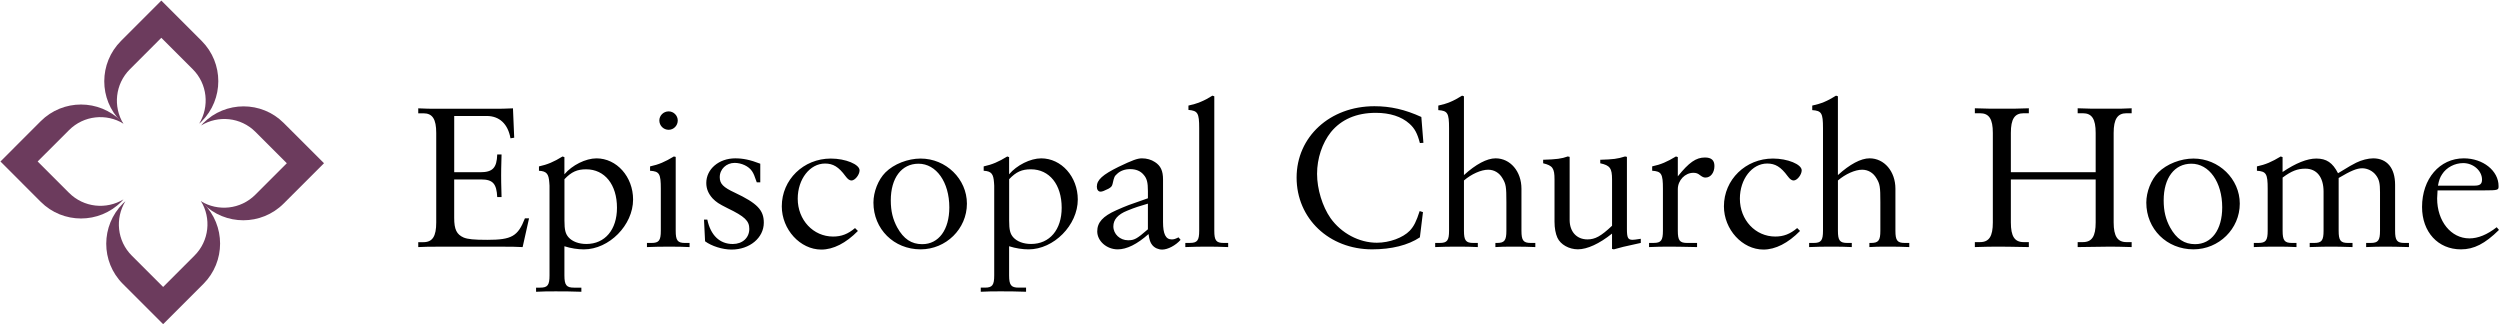 <?xml version="1.0" encoding="UTF-8" standalone="no"?>
<!-- Generator: Adobe Illustrator 23.0.3, SVG Export Plug-In . SVG Version: 6.00 Build 0)  -->

<svg
   xmlns:dc="http://purl.org/dc/elements/1.1/"
   xmlns:cc="http://creativecommons.org/ns#"
   xmlns:rdf="http://www.w3.org/1999/02/22-rdf-syntax-ns#"
   xmlns:svg="http://www.w3.org/2000/svg"
   xmlns="http://www.w3.org/2000/svg"
   xmlns:sodipodi="http://sodipodi.sourceforge.net/DTD/sodipodi-0.dtd"
   xmlns:inkscape="http://www.inkscape.org/namespaces/inkscape"
   version="1.1"
   id="Layer_1"
   x="0px"
   y="0px"
   viewBox="0 0 1148.433 148.846"
   xml:space="preserve"
   sodipodi:docname="ECH - large horizontal cropped.svg"
   width="1148.433"
   height="148.846"
   inkscape:version="0.92.4 (5da689c313, 2019-01-14)"><defs
   id="defs19" /><sodipodi:namedview
   pagecolor="#ffffff"
   bordercolor="#666666"
   borderopacity="1"
   objecttolerance="10"
   gridtolerance="10"
   guidetolerance="10"
   inkscape:pageopacity="0"
   inkscape:pageshadow="2"
   inkscape:window-width="2560"
   inkscape:window-height="1377"
   id="namedview17"
   showgrid="false"
   inkscape:zoom="1.9133333"
   inkscape:cx="481.15295"
   inkscape:cy="98.139212"
   inkscape:window-x="1912"
   inkscape:window-y="32"
   inkscape:window-maximized="1"
   inkscape:current-layer="Layer_1" />
<style
   type="text/css"
   id="style2">
	.st0{fill:#6C3B5D;}
</style>
<g
   id="g14"
   transform="translate(-26.055,-126.15)">
	<path
   d="m 1145.99,211.43 c 0.47,-2.57 0.95,-3.8 1.9,-5.23 1.99,-3.13 5.8,-5.13 9.69,-5.13 4.66,0 8.65,3.52 8.65,7.6 0,2 -0.95,2.76 -3.42,2.76 z m 26.98,19.1 c -4.37,3.42 -8.55,5.13 -12.54,5.13 -8.46,0 -14.82,-7.89 -14.82,-18.34 0,-0.57 0.09,-2.19 0.19,-3.71 h 21.28 c 6.75,0 6.75,-0.19 6.75,-1.99 0,-7.03 -7.13,-12.73 -15.96,-12.73 -11.12,0 -19.19,9.4 -19.19,22.33 0,11.5 7.32,19.48 17.86,19.48 5.99,0 11.02,-2.57 17.48,-8.93 z m -111.55,9.12 c 4.18,-0.19 6.18,-0.19 10.36,-0.19 3.8,0 5.61,0 9.22,0.19 v -1.9 h -2.09 c -3.42,0 -4.28,-1.14 -4.28,-5.61 v -24.42 c 4.09,-3.04 6.84,-4.09 10.45,-4.09 5.23,0 8.36,3.9 8.36,10.55 v 17.96 c 0,4.47 -0.85,5.61 -4.28,5.61 h -2.09 v 1.9 c 6.18,-0.19 6.65,-0.19 9.79,-0.19 3.14,0 3.9,0 9.88,0.19 v -1.9 h -2.09 c -3.42,0 -4.28,-1.14 -4.28,-5.61 v -24.23 c 5.61,-3.32 8.36,-4.46 10.83,-4.46 2.37,0 4.84,1.23 6.27,3.13 1.52,1.99 1.9,3.8 1.9,7.79 v 17.77 c 0,4.47 -0.85,5.61 -4.28,5.61 H 1113 v 1.9 c 3.99,-0.19 5.99,-0.19 9.03,-0.19 3.33,0 3.99,0 10.64,0.19 v -1.9 h -2.09 c -3.42,0 -4.28,-1.14 -4.28,-5.61 v -21.09 c 0,-7.7 -3.7,-12.16 -10.07,-12.16 -2.28,0 -5.32,0.76 -7.79,1.99 -2.09,1.05 -2.56,1.33 -8.36,4.85 -2.47,-4.85 -5.32,-6.75 -9.98,-6.75 -4.18,0 -9.41,2.09 -15.49,6.18 v -6.84 l -0.85,-0.29 c -4.09,2.47 -6.94,3.71 -10.93,4.56 v 2 c 4.28,0.28 4.94,1.42 4.94,8.26 v 19.29 c 0,4.47 -0.85,5.61 -4.28,5.61 h -2.09 v 1.9 z m -38.48,-9.03 c -2,-3.71 -2.95,-7.41 -2.95,-12.45 0,-10.26 4.94,-16.82 12.73,-16.82 8.17,0 14.16,8.46 14.16,20.05 0,10.26 -4.85,16.91 -12.45,16.91 -4.93,0.01 -8.54,-2.37 -11.49,-7.69 m -10.93,-11.4 c 0,12.16 9.41,21.47 21.66,21.47 11.69,0 21.28,-9.41 21.28,-21 0,-11.31 -9.6,-20.71 -21.28,-20.71 -5.8,0 -12.26,2.47 -16.15,6.37 -3.32,3.32 -5.51,8.93 -5.51,13.87 m -78.76,20.43 c 5.89,-0.19 7.13,-0.19 10.93,-0.19 2.47,0 4.09,0 13.87,0.19 v -2.28 h -2.37 c -4.18,0 -5.89,-2.66 -5.89,-9.03 v -19.76 h 38.96 v 19.76 c 0,6.37 -1.71,9.03 -5.89,9.03 h -2.38 v 2.28 c 10.74,-0.19 12.73,-0.19 14.06,-0.19 3.42,0 4.85,0 10.74,0.19 v -2.28 h -2.38 c -4.08,0 -5.89,-2.66 -5.89,-9.03 V 187.2 c 0,-6.37 1.81,-9.03 5.89,-9.03 h 2.38 v -2.28 c -3.52,0.19 -4.94,0.19 -10.64,0.19 -7.89,0 -9.79,0 -14.16,-0.19 v 2.28 h 2.38 c 4.18,0 5.89,2.66 5.89,9.03 v 18.05 H 949.79 V 187.2 c 0,-6.37 1.71,-9.03 5.89,-9.03 h 2.37 v -2.28 c -4.84,0.19 -7.22,0.19 -12.07,0.19 -5.23,0 -7.6,0 -12.73,-0.19 v 2.28 h 2.37 c 4.18,0 5.89,2.66 5.89,9.03 v 41.14 c 0,6.37 -1.71,9.03 -5.89,9.03 h -2.37 z m -76.11,0 c 4.18,-0.19 6.18,-0.19 10.36,-0.19 3.8,0 5.61,0 9.22,0.19 v -1.9 h -2.09 c -3.42,0 -4.28,-1.14 -4.28,-5.61 v -23.09 c 3.42,-2.94 7.88,-4.94 11.12,-4.94 2.75,0 5.13,1.43 6.56,3.9 1.61,2.66 1.81,3.9 1.81,11.02 v 13.11 c 0,4.47 -0.85,5.61 -4.28,5.61 h -0.76 v 1.9 c 2.85,-0.19 4.37,-0.19 7.88,-0.19 4.66,0 6.46,0 10.45,0.19 v -1.9 h -2.09 c -3.42,0 -4.28,-1.14 -4.28,-5.61 v -19.29 c 0,-7.98 -5.13,-13.97 -11.88,-13.97 -3.99,0 -9.12,2.75 -14.54,7.7 v -36.2 l -0.86,-0.29 c -4.08,2.57 -6.94,3.71 -10.93,4.56 v 2.09 c 4.28,0.29 4.94,1.33 4.94,8.27 v 47.13 c 0,4.47 -0.86,5.61 -4.28,5.61 h -2.09 v 1.9 z m -5.51,-8.74 c -3.23,2.75 -6.27,3.9 -10.07,3.9 -9.12,0 -16.25,-7.6 -16.25,-17.39 0,-9.02 5.6,-16.15 12.54,-16.15 3.7,0 6.27,1.52 9.41,5.8 1.04,1.43 1.9,1.99 2.75,1.99 1.61,0 3.7,-2.66 3.7,-4.66 0,-2.75 -6.46,-5.42 -13.21,-5.42 -12.54,0 -22.52,9.69 -22.52,21.95 0,10.64 8.46,19.86 18.15,19.86 5.51,0 11.31,-2.95 16.82,-8.55 z m -68.04,8.74 c 3.99,-0.19 6.08,-0.19 9.22,-0.19 3.32,0 3.99,0 12.83,0.19 v -1.9 h -4.56 c -3.42,0 -4.28,-1.14 -4.28,-5.61 v -19.1 c 0,-4.09 3.33,-7.51 7.13,-7.51 1.33,0 2.09,0.29 3.13,1.14 1.05,0.76 1.61,1.05 2.47,1.05 2.38,0 4.09,-2.28 4.09,-5.32 0,-2.66 -1.42,-3.9 -4.37,-3.9 -4.09,0 -7.32,2.28 -12.45,8.65 v -8.84 l -0.85,-0.29 c -4.09,2.47 -6.94,3.71 -10.93,4.56 v 2 c 4.28,0.28 4.94,1.42 4.94,8.26 v 19.29 c 0,4.47 -0.85,5.61 -4.28,5.61 h -2.09 z m -17,0.85 0.85,0.19 c 3.33,-0.95 3.99,-1.14 12.35,-2.95 v -1.9 c -2.47,0.38 -3.14,0.47 -3.8,0.47 -2.09,0 -2.57,-0.95 -2.57,-4.94 v -33.16 l -0.85,-0.19 c -3.61,1.14 -5.42,1.33 -11.4,1.52 v 1.62 c 4.46,0.95 5.42,2.28 5.42,7.41 v 21.28 c -5.13,4.85 -7.79,6.27 -11.31,6.27 -4.94,0 -8.17,-3.52 -8.17,-8.93 v -28.98 l -0.86,-0.19 c -2.85,1.05 -5.22,1.33 -11.31,1.52 v 1.62 c 4.37,1.04 5.22,2.28 5.22,7.41 v 19.38 c 0,3.04 0.48,5.51 1.33,7.41 1.43,3.13 5.32,5.32 9.41,5.32 4.28,0 9.88,-2.57 15.68,-7.22 v 7.04 z m -81.24,-0.85 c 4.18,-0.19 6.18,-0.19 10.36,-0.19 3.8,0 5.61,0 9.22,0.19 v -1.9 h -2.09 c -3.42,0 -4.28,-1.14 -4.28,-5.61 v -23.09 c 3.42,-2.94 7.89,-4.94 11.12,-4.94 2.75,0 5.13,1.43 6.56,3.9 1.61,2.66 1.81,3.9 1.81,11.02 v 13.11 c 0,4.47 -0.86,5.61 -4.28,5.61 H 713 v 1.9 c 2.85,-0.19 4.37,-0.19 7.89,-0.19 4.66,0 6.46,0 10.45,0.19 v -1.9 h -2.09 c -3.42,0 -4.28,-1.14 -4.28,-5.61 v -19.29 c 0,-7.98 -5.13,-13.97 -11.88,-13.97 -3.99,0 -9.12,2.75 -14.54,7.7 v -36.2 l -0.85,-0.29 c -4.09,2.57 -6.94,3.71 -10.93,4.56 v 2.09 c 4.28,0.29 4.94,1.33 4.94,8.27 v 47.13 c 0,4.47 -0.85,5.61 -4.28,5.61 h -2.09 v 1.9 z m -5.42,-47.89 -0.95,-11.88 c -7.5,-3.42 -14.16,-4.94 -21.57,-4.94 -20.43,0 -35.73,14.06 -35.73,32.78 0,18.81 14.92,32.97 34.68,32.97 8.93,0 16.53,-1.9 21.95,-5.51 l 1.42,-11.59 -1.52,-0.48 c -1.52,4.75 -2.66,7.03 -4.56,9.03 -3.13,3.23 -9.31,5.51 -15.11,5.51 -8.17,0 -16.34,-4.37 -21.28,-11.31 -3.71,-5.32 -6.18,-13.3 -6.18,-20.33 0,-7.12 2.38,-14.16 6.37,-19.19 4.75,-5.8 11.69,-8.84 20.62,-8.84 6.46,0 11.78,1.71 15.39,4.94 2.47,2.18 3.71,4.56 4.85,8.93 z m -109.36,47.89 c 4.56,-0.19 6.84,-0.19 10.07,-0.19 3.13,0 5.23,0 9.6,0.19 v -1.9 h -2.09 c -3.42,0 -4.28,-1.14 -4.28,-5.61 v -61.76 l -0.86,-0.29 c -3.7,2.37 -7.03,3.71 -11.02,4.56 v 1.99 c 4.28,0.38 4.94,1.43 4.94,8.36 v 47.13 c 0,4.47 -0.85,5.61 -4.28,5.61 h -2.09 v 1.91 z m -17.2,-8.17 c -5.13,4.47 -6.27,5.04 -9.12,5.04 -3.71,0 -6.75,-2.85 -6.75,-6.37 0,-3.13 2.09,-5.51 6.37,-7.22 3.42,-1.43 6.18,-2.28 9.5,-3.23 z m 14.07,3.7 c -1.52,0.76 -2.19,0.95 -3.13,0.95 -2.76,0 -3.99,-2.47 -3.99,-7.98 v -19.57 c 0,-3.9 -1.05,-6.27 -3.71,-7.98 -1.71,-1.14 -3.8,-1.71 -5.98,-1.71 -2.09,0 -4.37,0.85 -10.74,3.9 -7.32,3.61 -9.98,5.99 -9.98,9.12 0,1.33 0.67,2.28 1.71,2.28 0.76,0 1.71,-0.38 3.61,-1.33 1.33,-0.76 1.61,-1.14 1.9,-2.18 0.76,-3.42 0.85,-3.52 2.19,-4.75 1.43,-1.33 3.52,-2.09 5.89,-2.09 2.66,0 4.75,0.85 6.18,2.56 1.52,1.71 1.99,3.52 1.99,7.6 v 3.23 c -9.03,3.13 -9.6,3.33 -14.54,5.51 -6.18,2.75 -8.74,5.6 -8.74,9.69 0,4.47 4.37,8.27 9.4,8.27 4.18,0 8.93,-2.37 14.16,-7.03 0.38,2.75 0.85,3.99 1.71,5.04 1.05,1.33 2.85,2.09 4.56,2.09 2.57,0 6.18,-1.9 8.46,-4.47 z m -77.82,-26.7 c 3.23,-3.42 5.89,-4.56 9.98,-4.56 8.55,0 14.16,7.03 14.16,17.67 0,10.07 -5.51,16.63 -14.06,16.63 -3.52,0 -6.46,-1.14 -8.17,-3.04 -1.43,-1.61 -1.9,-3.42 -1.9,-7.7 v -19 z m 0,30.79 c 2.95,0.95 6.18,1.43 8.93,1.43 11.59,0 22.61,-11.12 22.61,-22.9 0,-10.45 -7.51,-18.91 -16.82,-18.91 -4.94,0 -11.21,3.13 -14.73,7.32 v -7.89 l -0.85,-0.29 c -3.99,2.47 -6.94,3.71 -10.83,4.56 v 2 c 3.61,0.19 4.47,1.52 4.75,5.42 l 0.09,1.43 v 1.42 39.81 c 0,4.47 -0.85,5.61 -4.28,5.61 h -1.9 v 1.9 c 3.61,-0.19 5.42,-0.19 9.03,-0.19 3.99,0 6.56,0 11.78,0.19 v -1.9 h -3.42 c -3.42,0 -4.37,-1.14 -4.37,-5.61 v -13.4 z m -51.41,-8.65 c -1.99,-3.71 -2.95,-7.41 -2.95,-12.45 0,-10.26 4.94,-16.82 12.73,-16.82 8.17,0 14.16,8.46 14.16,20.05 0,10.26 -4.85,16.91 -12.45,16.91 -4.93,0.01 -8.54,-2.37 -11.49,-7.69 m -10.92,-11.4 c 0,12.16 9.41,21.47 21.66,21.47 11.69,0 21.28,-9.41 21.28,-21 0,-11.31 -9.6,-20.71 -21.28,-20.71 -5.8,0 -12.26,2.47 -16.15,6.37 -3.33,3.32 -5.51,8.93 -5.51,13.87 m -8.46,11.69 c -3.23,2.75 -6.27,3.9 -10.07,3.9 -9.12,0 -16.25,-7.6 -16.25,-17.39 0,-9.02 5.61,-16.15 12.54,-16.15 3.71,0 6.27,1.52 9.41,5.8 1.04,1.43 1.9,1.99 2.75,1.99 1.61,0 3.71,-2.66 3.71,-4.66 0,-2.75 -6.46,-5.42 -13.21,-5.42 -12.54,0 -22.52,9.69 -22.52,21.95 0,10.64 8.46,19.86 18.15,19.86 5.51,0 11.31,-2.95 16.82,-8.55 z m -68.88,6.08 c 2.95,2.19 7.98,3.8 12.16,3.8 8.36,0 14.82,-5.42 14.82,-12.35 0,-5.8 -3.04,-8.93 -13.3,-13.78 -5.32,-2.47 -6.94,-4.08 -6.94,-7.13 0,-3.7 3.04,-6.56 6.84,-6.56 3.13,0 6.46,1.52 7.98,3.8 0.76,1.14 1.14,2.09 2.19,5.13 h 1.61 v -8.55 c -4.66,-1.81 -7.98,-2.47 -11.5,-2.47 -7.51,0 -13.3,4.94 -13.3,11.31 0,2.66 0.95,4.94 2.94,7.13 1.71,1.71 2.66,2.37 6.84,4.47 7.89,3.8 9.98,5.8 9.98,9.5 0,4.09 -3.14,6.94 -7.6,6.94 -5.99,0 -10.17,-3.99 -11.69,-11.21 h -1.52 z m -26.7,2.66 c 4.18,-0.19 6.18,-0.19 10.36,-0.19 3.8,0 5.61,0 9.22,0.19 v -1.9 h -2.09 c -3.42,0 -4.28,-1.14 -4.28,-5.61 v -33.92 l -0.85,-0.19 c -4.09,2.47 -6.94,3.71 -10.93,4.56 v 2 c 4.28,0.28 4.94,1.33 4.94,8.26 v 19.29 c 0,4.47 -0.85,5.61 -4.28,5.61 h -2.09 z m 9.97,-53.88 c 2.28,0 4.18,-1.9 4.18,-4.28 0,-2.28 -1.9,-4.18 -4.18,-4.18 -2.37,0 -4.28,1.9 -4.28,4.18 0.01,2.38 1.91,4.28 4.28,4.28 m -47.88,22.71 c 3.23,-3.42 5.89,-4.56 9.98,-4.56 8.55,0 14.16,7.03 14.16,17.67 0,10.07 -5.51,16.63 -14.06,16.63 -3.52,0 -6.46,-1.14 -8.17,-3.04 -1.43,-1.61 -1.9,-3.42 -1.9,-7.7 v -19 z m 0,30.79 c 2.94,0.95 6.18,1.43 8.93,1.43 11.59,0 22.61,-11.12 22.61,-22.9 0,-10.45 -7.51,-18.91 -16.82,-18.91 -4.94,0 -11.21,3.13 -14.73,7.32 v -7.89 l -0.86,-0.29 c -3.99,2.47 -6.94,3.71 -10.83,4.56 v 2 c 3.61,0.19 4.47,1.52 4.75,5.42 l 0.1,1.43 v 1.42 39.81 c 0,4.47 -0.86,5.61 -4.28,5.61 h -1.9 v 1.9 c 3.61,-0.19 5.42,-0.19 9.03,-0.19 3.99,0 6.56,0 11.78,0.19 v -1.9 h -3.42 c -3.42,0 -4.37,-1.14 -4.37,-5.61 v -13.4 z m -67.18,0.38 c 3.51,-0.19 4.94,-0.19 11.02,-0.19 h 26.03 c 5.89,0 7.41,0 10.93,0.19 l 2.95,-13.21 h -1.9 c -3.23,8.27 -6.08,9.88 -17.29,9.88 -6.18,0 -8.93,-0.29 -10.83,-1.05 -3.23,-1.42 -4.37,-3.7 -4.37,-9.02 v -17.67 h 12.45 c 5.32,0 7.03,2 7.32,8.08 h 1.99 c -0.19,-6.46 -0.19,-8.17 -0.19,-9.88 0,-1.71 0,-3.13 0.19,-9.69 h -1.99 c -0.19,6.18 -2.09,8.17 -7.79,8.17 h -11.97 v -25.84 h 14.92 c 5.89,0 9.78,3.71 10.93,10.26 l 1.71,-0.28 -0.57,-13.49 c -3.61,0.19 -5.13,0.19 -11.02,0.19 h -21.47 c -6.08,0 -7.51,0 -11.02,-0.19 v 2.28 h 2.37 c 4.18,0 5.89,2.66 5.89,9.03 v 41.14 c 0,6.37 -1.71,9.03 -5.89,9.03 h -2.37 v 2.26 z"
   id="path4"
   inkscape:connector-curvature="0" />
	<path
   class="st0"
   d="m 85.73,157.96 14.43,-14.44 14.42,14.41 c 6.8,6.79 7.76,17.18 2.96,25.03 0.38,-0.34 0.77,-0.65 1.13,-1.02 10.22,-10.22 10.22,-26.79 0,-37.02 l -18.51,-18.5 -18.5,18.51 c -10.26,10.26 -10.28,26.83 -0.05,37.05 0.37,0.36 0.76,0.68 1.12,1.02 -4.79,-7.85 -3.81,-18.24 3,-25.04"
   id="path6"
   inkscape:connector-curvature="0"
   style="fill:#6c3b5d" />
	<path
   class="st0"
   d="m 156.38,182.64 c -10.2,-10.2 -26.73,-10.17 -36.95,0.06 -0.37,0.36 -0.68,0.75 -1.02,1.12 7.85,-4.81 18.2,-3.87 24.98,2.9 l 14.42,14.42 -14.45,14.44 c -6.8,6.82 -17.19,7.79 -25.04,2.99 0.34,0.37 0.64,0.76 1.01,1.11 10.22,10.22 26.8,10.22 37.05,-0.04 l 18.51,-18.51 z"
   id="path8"
   inkscape:connector-curvature="0"
   style="fill:#6c3b5d" />
	<path
   class="st0"
   d="m 119.49,219.54 c -0.35,-0.36 -0.75,-0.68 -1.12,-1.02 4.8,7.85 3.83,18.24 -2.96,25.03 L 101,257.97 86.58,243.56 c -6.77,-6.77 -7.72,-17.14 -2.91,-24.97 -0.37,0.33 -0.76,0.65 -1.12,1.02 -10.22,10.22 -10.26,26.75 -0.06,36.96 l 18.51,18.5 18.5,-18.5 c 10.21,-10.24 10.22,-26.82 -0.01,-37.03"
   id="path10"
   inkscape:connector-curvature="0"
   style="fill:#6c3b5d" />
	<path
   class="st0"
   d="M 57.77,214.74 43.35,200.33 57.77,185.92 c 6.8,-6.8 17.18,-7.77 25.04,-2.96 -0.35,-0.38 -0.67,-0.76 -1.04,-1.13 -10.21,-10.22 -26.79,-10.22 -37.01,0 l -18.5,18.51 18.5,18.51 c 10.22,10.22 26.79,10.23 37.01,0 0.36,-0.36 0.68,-0.75 1.01,-1.11 -7.84,4.77 -18.22,3.79 -25.01,-3"
   id="path12"
   inkscape:connector-curvature="0"
   style="fill:#6c3b5d" />
</g>
<rect
   style="fill:none"
   id="rect25"
   width="1158.78"
   height="157.066"
   x="0"
   y="0" /><rect
   style="fill:none"
   id="rect27"
   width="3.511"
   height="8.315"
   x="0"
   y="148.751" /><rect
   style="fill:none"
   id="rect3732"
   width="1148.433"
   height="148.846"
   x="0"
   y="0" /><rect
   style="fill:none;stroke-width:1"
   id="rect3748"
   width="1148.433"
   height="148.846"
   x="0"
   y="0" /></svg>
